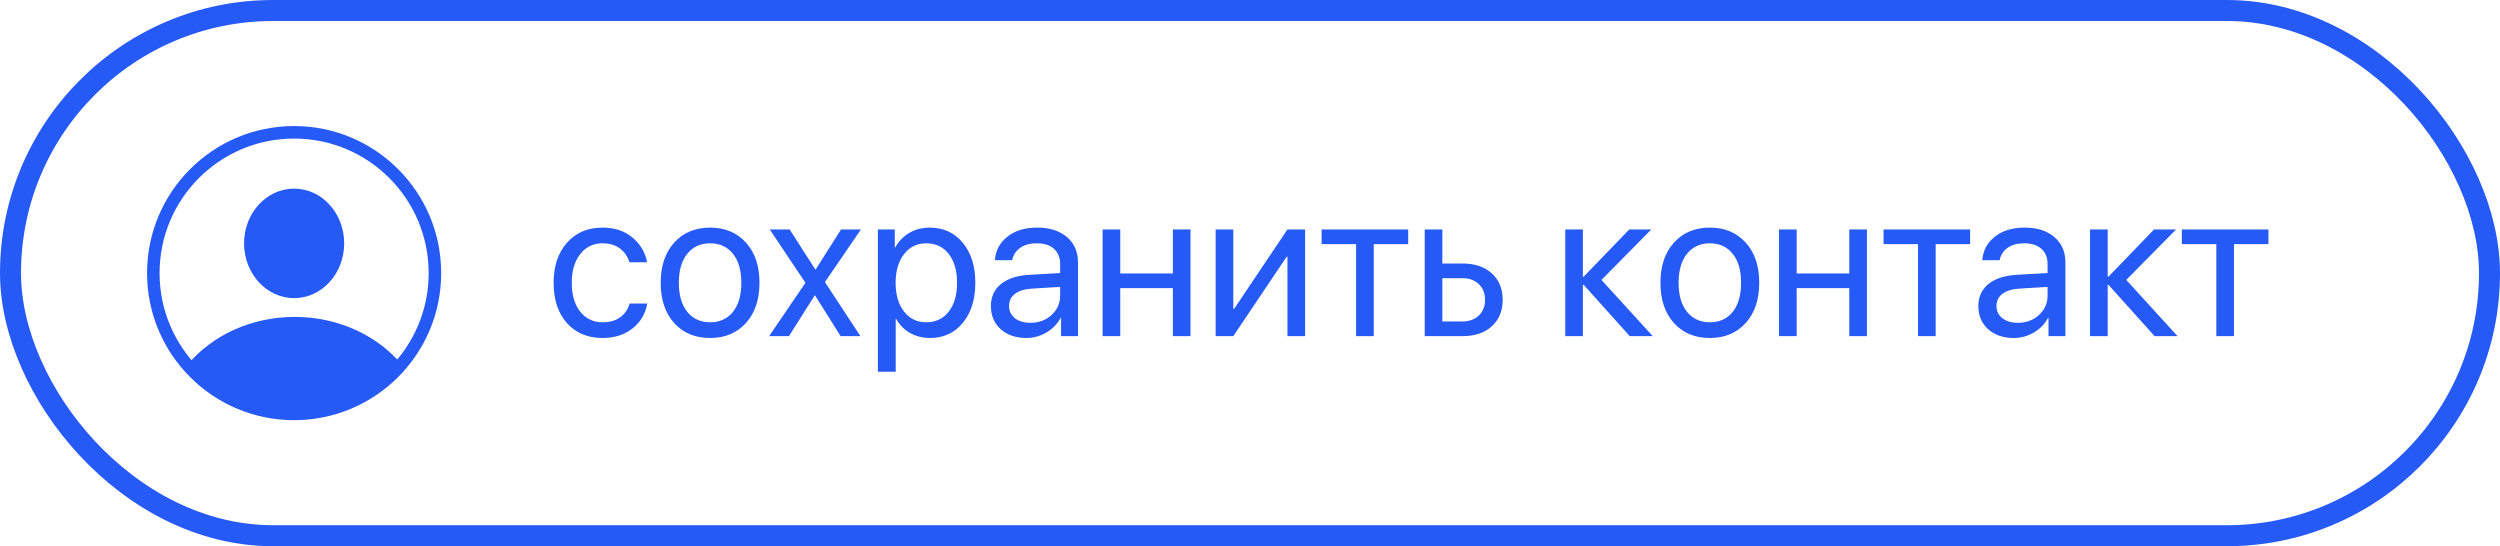 <?xml version="1.0" encoding="UTF-8"?> <svg xmlns="http://www.w3.org/2000/svg" width="119" height="26" viewBox="0 0 119 26" fill="none"><path d="M30.8 12.484H29.96C29.882 12.221 29.734 12.004 29.516 11.835C29.297 11.666 29.019 11.581 28.681 11.581C28.238 11.581 27.883 11.754 27.616 12.099C27.349 12.44 27.216 12.895 27.216 13.461C27.216 14.037 27.349 14.495 27.616 14.833C27.886 15.171 28.244 15.341 28.69 15.341C29.023 15.341 29.297 15.263 29.516 15.106C29.737 14.95 29.888 14.73 29.97 14.447H30.81C30.725 14.935 30.491 15.331 30.106 15.634C29.722 15.937 29.249 16.088 28.686 16.088C27.976 16.088 27.41 15.852 26.986 15.38C26.563 14.905 26.352 14.265 26.352 13.461C26.352 12.67 26.563 12.035 26.986 11.557C27.41 11.075 27.973 10.834 28.676 10.834C29.259 10.834 29.737 10.993 30.111 11.312C30.489 11.632 30.718 12.022 30.8 12.484ZM33.803 16.088C33.093 16.088 32.523 15.852 32.094 15.38C31.664 14.905 31.449 14.265 31.449 13.461C31.449 12.657 31.664 12.019 32.094 11.547C32.523 11.072 33.093 10.834 33.803 10.834C34.509 10.834 35.077 11.072 35.507 11.547C35.937 12.019 36.151 12.657 36.151 13.461C36.151 14.262 35.937 14.9 35.507 15.375C35.077 15.85 34.509 16.088 33.803 16.088ZM32.714 14.843C32.984 15.175 33.347 15.341 33.803 15.341C34.258 15.341 34.62 15.176 34.887 14.848C35.154 14.516 35.287 14.053 35.287 13.461C35.287 12.868 35.154 12.408 34.887 12.079C34.62 11.747 34.258 11.581 33.803 11.581C33.347 11.581 32.984 11.747 32.714 12.079C32.447 12.411 32.313 12.872 32.313 13.461C32.313 14.05 32.447 14.511 32.714 14.843ZM38.798 14.066H38.778L37.553 16H36.61L38.339 13.461L36.64 10.922H37.587L38.808 12.826H38.827L40.033 10.922H40.98L39.267 13.427L40.956 16H40.014L38.798 14.066ZM44.252 10.834C44.903 10.834 45.427 11.073 45.824 11.552C46.225 12.03 46.425 12.667 46.425 13.461C46.425 14.252 46.226 14.888 45.829 15.37C45.432 15.849 44.913 16.088 44.272 16.088C43.913 16.088 43.593 16.006 43.31 15.844C43.026 15.681 42.808 15.458 42.655 15.175H42.636V17.694H41.786V10.922H42.592V11.781H42.611C42.771 11.488 42.994 11.257 43.28 11.088C43.567 10.919 43.891 10.834 44.252 10.834ZM44.086 15.341C44.538 15.341 44.897 15.171 45.16 14.833C45.424 14.495 45.556 14.037 45.556 13.461C45.556 12.885 45.424 12.427 45.16 12.089C44.897 11.75 44.538 11.581 44.086 11.581C43.65 11.581 43.298 11.754 43.031 12.099C42.764 12.444 42.631 12.898 42.631 13.461C42.631 14.027 42.764 14.483 43.031 14.828C43.298 15.17 43.65 15.341 44.086 15.341ZM49.047 15.365C49.447 15.365 49.783 15.242 50.053 14.994C50.326 14.743 50.463 14.436 50.463 14.071V13.656L49.105 13.739C48.764 13.762 48.498 13.845 48.31 13.988C48.124 14.132 48.031 14.324 48.031 14.565C48.031 14.805 48.124 14.999 48.31 15.146C48.495 15.292 48.741 15.365 49.047 15.365ZM48.856 16.088C48.352 16.088 47.943 15.948 47.631 15.668C47.322 15.388 47.167 15.02 47.167 14.565C47.167 14.128 47.327 13.78 47.645 13.52C47.968 13.259 48.422 13.113 49.008 13.08L50.463 12.997V12.572C50.463 12.263 50.365 12.021 50.17 11.845C49.975 11.669 49.701 11.581 49.35 11.581C49.027 11.581 48.765 11.653 48.563 11.796C48.362 11.936 48.233 12.133 48.178 12.387H47.357C47.387 11.934 47.582 11.563 47.943 11.273C48.308 10.98 48.783 10.834 49.369 10.834C49.965 10.834 50.437 10.984 50.785 11.283C51.137 11.583 51.312 11.985 51.312 12.489V16H50.507V15.126H50.487C50.334 15.416 50.11 15.648 49.813 15.824C49.517 16 49.198 16.088 48.856 16.088ZM55.829 16V13.715H53.324V16H52.484V10.922H53.324V13.017H55.829V10.922H56.669V16H55.829ZM58.705 16H57.865V10.922H58.705V14.701H58.744L61.283 10.922H62.123V16H61.283V12.221H61.244L58.705 16ZM67.03 10.922V11.62H65.39V16H64.55V11.62H62.909V10.922H67.03ZM69.603 13.241H68.656V15.302H69.603C69.932 15.302 70.194 15.207 70.39 15.019C70.588 14.83 70.688 14.581 70.688 14.271C70.688 13.959 70.588 13.71 70.39 13.524C70.194 13.336 69.932 13.241 69.603 13.241ZM67.816 16V10.922H68.656V12.543H69.618C70.201 12.543 70.665 12.699 71.01 13.012C71.355 13.324 71.527 13.744 71.527 14.271C71.527 14.799 71.355 15.219 71.01 15.531C70.665 15.844 70.201 16 69.618 16H67.816ZM76.23 13.324L78.671 16H77.577L75.385 13.559H75.346V16H74.506V10.922H75.346V13.168H75.385L77.553 10.922H78.603L76.23 13.324ZM81.391 16.088C80.681 16.088 80.111 15.852 79.682 15.38C79.252 14.905 79.037 14.265 79.037 13.461C79.037 12.657 79.252 12.019 79.682 11.547C80.111 11.072 80.681 10.834 81.391 10.834C82.097 10.834 82.665 11.072 83.095 11.547C83.524 12.019 83.739 12.657 83.739 13.461C83.739 14.262 83.524 14.9 83.095 15.375C82.665 15.85 82.097 16.088 81.391 16.088ZM80.302 14.843C80.572 15.175 80.935 15.341 81.391 15.341C81.846 15.341 82.208 15.176 82.475 14.848C82.742 14.516 82.875 14.053 82.875 13.461C82.875 12.868 82.742 12.408 82.475 12.079C82.208 11.747 81.846 11.581 81.391 11.581C80.935 11.581 80.572 11.747 80.302 12.079C80.035 12.411 79.901 12.872 79.901 13.461C79.901 14.05 80.035 14.511 80.302 14.843ZM88.026 16V13.715H85.522V16H84.682V10.922H85.522V13.017H88.026V10.922H88.866V16H88.026ZM93.778 10.922V11.62H92.138V16H91.298V11.62H89.657V10.922H93.778ZM96.049 15.365C96.449 15.365 96.784 15.242 97.055 14.994C97.328 14.743 97.465 14.436 97.465 14.071V13.656L96.107 13.739C95.766 13.762 95.5 13.845 95.311 13.988C95.126 14.132 95.033 14.324 95.033 14.565C95.033 14.805 95.126 14.999 95.311 15.146C95.497 15.292 95.743 15.365 96.049 15.365ZM95.858 16.088C95.354 16.088 94.945 15.948 94.633 15.668C94.324 15.388 94.169 15.02 94.169 14.565C94.169 14.128 94.329 13.78 94.647 13.52C94.97 13.259 95.424 13.113 96.01 13.08L97.465 12.997V12.572C97.465 12.263 97.367 12.021 97.172 11.845C96.977 11.669 96.703 11.581 96.352 11.581C96.029 11.581 95.767 11.653 95.565 11.796C95.364 11.936 95.235 12.133 95.18 12.387H94.359C94.389 11.934 94.584 11.563 94.945 11.273C95.31 10.98 95.785 10.834 96.371 10.834C96.967 10.834 97.439 10.984 97.787 11.283C98.139 11.583 98.314 11.985 98.314 12.489V16H97.509V15.126H97.489C97.336 15.416 97.112 15.648 96.815 15.824C96.519 16 96.2 16.088 95.858 16.088ZM101.21 13.324L103.651 16H102.558L100.365 13.559H100.326V16H99.486V10.922H100.326V13.168H100.365L102.533 10.922H103.583L101.21 13.324ZM107.978 10.922V11.62H106.337V16H105.497V11.62H103.856V10.922H107.978Z" fill="#255AF6"></path><path fill-rule="evenodd" clip-rule="evenodd" d="M14 19.404C17.537 19.404 20.404 16.537 20.404 13C20.404 9.463 17.537 6.596 14 6.596C10.463 6.596 7.596 9.463 7.596 13C7.596 16.537 10.463 19.404 14 19.404ZM14 20C17.866 20 21 16.866 21 13C21 9.134 17.866 6 14 6C10.134 6 7 9.134 7 13C7 16.866 10.134 20 14 20Z" fill="#255AF6"></path><path d="M8.936 17.351C10.089 15.976 11.94 15.085 14.028 15.085C16.159 15.085 18.044 16.014 19.191 17.438C17.937 18.828 16.122 19.702 14.102 19.702C12.041 19.702 10.192 18.792 8.936 17.351Z" fill="#255AF6"></path><path d="M16.383 11.585C16.383 13.025 15.316 14.191 14 14.191C12.684 14.191 11.617 13.025 11.617 11.585C11.617 10.146 12.684 8.979 14 8.979C15.316 8.979 16.383 10.146 16.383 11.585Z" fill="#255AF6"></path><rect x="0.5" y="0.5" width="118" height="25" rx="12.5" stroke="#255AF6"></rect></svg> 
